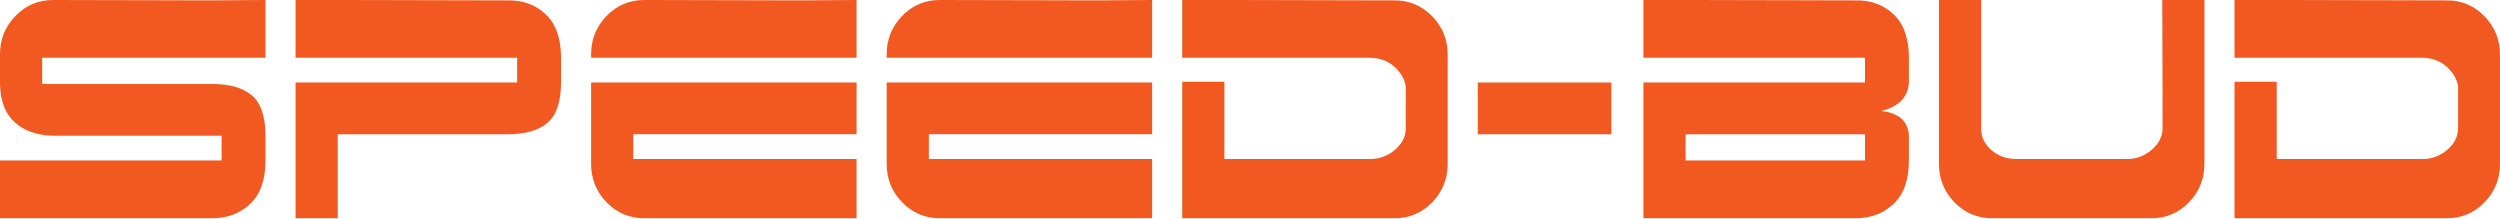 <svg fill="none" height="78" viewBox="0 0 889 78" width="889" xmlns="http://www.w3.org/2000/svg"><g fill="#f15921"><path d="m0 19.333c0-5.333 1.833-9.888 5.5-13.667 3.665-3.777 8.133-5.667 13.4-5.667l56.6.133 18.9-.133v20.533h-66.7-12.7v9.333h60.4c6.333 0 11.083 1.38 14.249 4.133 3.167 2.756 4.751 7.513 4.751 14.267v8.8c0 6.847-1.8 11.98-5.4 15.4-3.6 3.423-8.135 5.133-13.6 5.133h-56.5-18.9v-20.533h78.8v-8.8h-60c-5.735-.177-10.268-1.777-13.6-4.8-3.335-3.021-5.067-7.553-5.2-13.6v-5.333z"/><path d="m105.1 20.534v-20.533h18.9l56.6.133c5.4-.088 9.9 1.579 13.5 5 3.6 3.423 5.4 8.556 5.4 15.4v8.8c0 6.756-1.584 11.512-4.751 14.267-3.167 2.756-7.916 4.133-14.249 4.133h-60.4v8.8 21.065h-15v-19.332-28.933h78.8v-8.8z"/><path d="m291.399 56.534h13.2v21.065h-18.9-56.6c-5.266 0-9.734-1.887-13.4-5.667-3.666-3.776-5.5-8.332-5.5-13.665v-28.933h94.4v18.4h-79.4v8.8h12.6 39.4zm-81.2-36v-1.2c0-5.333 1.834-9.888 5.5-13.667 3.666-3.777 8.134-5.667 13.4-5.667l56.6.133 18.9-.133v20.533h-66.7-5.3z"/><path d="m396.499 56.534h13.198v21.065h-18.898-56.602c-5.266 0-9.733-1.887-13.398-5.667-3.668-3.776-5.5-8.332-5.5-13.665v-28.933h94.398v18.4h-79.398v8.8h12.6 39.4zm-81.2-36v-1.2c0-5.333 1.832-9.888 5.5-13.667 3.665-3.777 8.132-5.667 13.398-5.667l56.602.133 18.898-.133v20.533h-66.698-5.302z"/><path d="m499.898 45.6v-14.933c-.468-2.667-1.866-5.021-4.2-7.067-2.333-2.044-5.268-3.067-8.8-3.067h-38.8-27.7v-20.533h18.9l56.6.133c5.266 0 9.734 1.889 13.4 5.667 3.666 3.779 5.5 8.333 5.5 13.667v38.8c0 5.333-1.834 9.889-5.5 13.667-3.666 3.779-8.134 5.667-13.4 5.667h-56.6-18.9v-48.533h15v16.8 10.667h12.6 39.4c3.2 0 6.084-1.088 8.65-3.267 2.566-2.177 3.85-4.733 3.85-7.667z"/><path d="m525.498 47.734v-18.4h47.5v18.4h-40.1z"/><path d="m663.196 47.734h-56.599-7.201v9.333h31.9 31.9zm-63.8-18.4h63.8v-8.8h-78.8v-20.533h18.9l56.6.133c5.4-.088 9.9 1.579 13.5 5 3.601 3.423 5.4 8.556 5.4 15.4v8.8c-.267 5.156-3.534 8.533-9.799 10.133 6.265.712 9.532 3.645 9.799 8.8v8.8c0 6.845-1.799 11.979-5.4 15.4-3.6 3.423-8.134 5.132-13.6 5.132h-56.5-18.9v-48.265z"/><path d="m768.996 45.6v-14.933l-.1-30.667h15v19.467 38.8c0 5.333-1.835 9.889-5.5 13.667-3.667 3.779-8.135 5.667-13.4 5.667h-56.6c-5.267 0-9.735-1.888-13.4-5.667-3.667-3.777-5.5-8.333-5.5-13.667v-58.267h15v45.867c0 2.845 1.2 5.333 3.6 7.467 2.4 2.133 5.4 3.2 9 3.2h39.4c3.2 0 6.084-1.088 8.649-3.267 2.567-2.177 3.851-4.733 3.851-7.667z"/><path d="m874.095 45.6v-14.933c-.468-2.667-1.866-5.021-4.2-7.067-2.333-2.044-5.268-3.067-8.8-3.067h-38.8-27.7v-20.533h18.9l56.6.133c5.266 0 9.734 1.889 13.4 5.667 3.666 3.779 5.5 8.333 5.5 13.667v38.8c0 5.333-1.834 9.889-5.5 13.667-3.666 3.779-8.134 5.667-13.4 5.667h-56.6-18.9v-48.533h15v16.8 10.667h12.6 39.4c3.2 0 6.084-1.088 8.65-3.267 2.566-2.177 3.85-4.733 3.85-7.667z"/></g></svg>